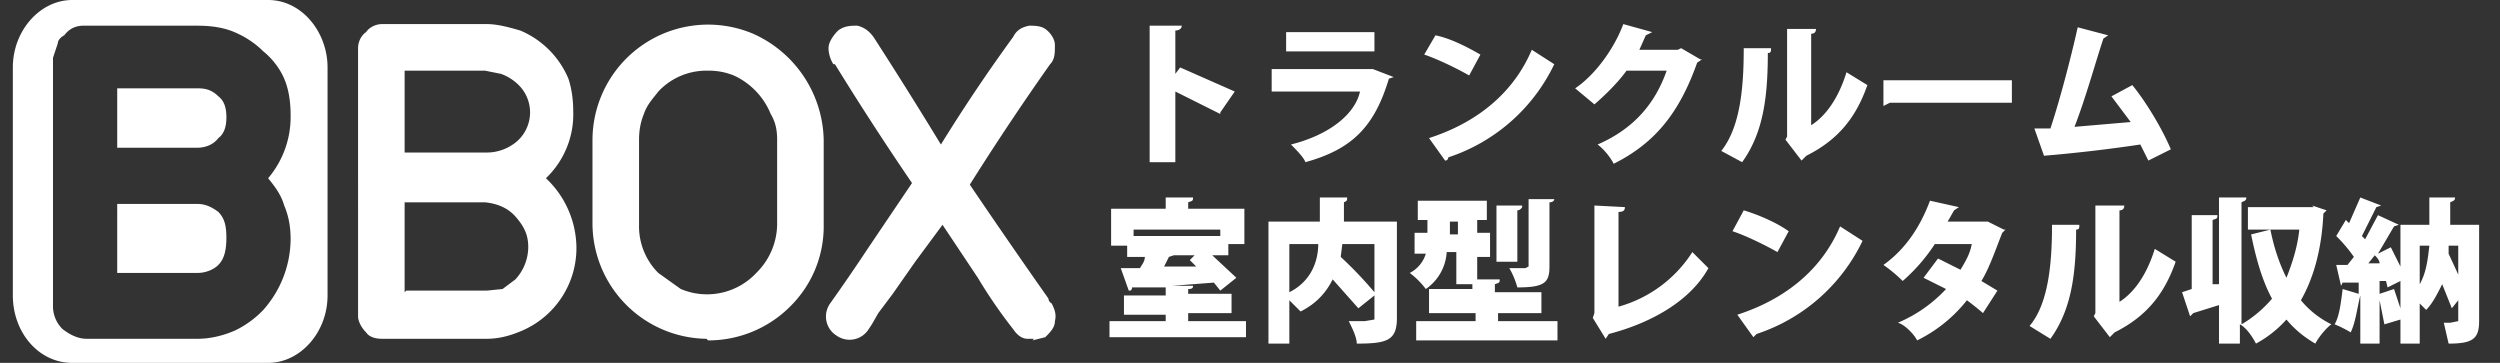 <svg xmlns="http://www.w3.org/2000/svg" xml:space="preserve" width="155.7" height="22.6"><rect width="100%" height="100%" fill="#333333" stroke="none"/><g fill="#FFF"><path d="m76 7.1-2.8-1.4v4.4h-1.6V1.6h2c0 .2-.2.3-.4.3v2.7l.3-.4 3.4 1.5L76 7zM86.8 4.8l-.3.1c-.9 3-2.3 4.4-5.2 5.2-.1-.3-.6-.8-.9-1.1 2.4-.6 4-1.9 4.3-3.3h-5.5V4.3h6.3l1.3.5zm-1.2-1.6h-5.5V2h5.5v1.3zM89.4 2.2c1 .2 2.1.8 2.8 1.2l-.7 1.3c-.7-.4-1.9-1-2.8-1.3l.7-1.2zM89 8.6c3.1-1 5.3-2.9 6.4-5.5l1.4.9a11.2 11.2 0 0 1-6.6 5.8s0 .2-.2.2l-1-1.4zM106 3.7l-.3.2c-1.1 3.1-2.6 5-5.2 6.3-.2-.4-.6-.9-1-1.2 2.3-1 3.6-2.6 4.3-4.6h-2.5c-.5.7-1.3 1.5-2 2.1l-1.2-1c1.2-.8 2.4-2.4 3-4l1.8.5-.4.2-.4.9h2.4l.2-.1 1.2.7zM110.3 3c0 .2 0 .3-.2.3 0 2.8-.3 5-1.6 6.8l-1.3-.7c1.2-1.5 1.4-4 1.4-6.4h1.7zm2.5 4.8c1.1-.7 1.8-2 2.2-3.3l1.3.8c-.7 2-1.8 3.4-3.8 4.4l-.3.3-1-1.3.1-.2V1.8h1.8c0 .2-.1.3-.3.3v5.7zM117.3 5h8v1.4h-7.6l-.4.2V5zM133.8 10l-.5-1a93.2 93.2 0 0 1-6 .7l-.6-1.7h1c.6-1.8 1.3-4.5 1.7-6.3l1.9.5-.3.2c-.5 1.5-1.1 3.7-1.8 5.5l3.5-.3-1.2-1.6 1.3-.7c.9 1.1 1.9 2.8 2.4 4l-1.4.7zM74 20h3.6V21h-8.5V20h3.5v-.4H70v-1.2h2.6v-.5h-2.1c0 .2-.1.2-.2.2l-.5-1.4H71c.1-.2.3-.4.3-.7h-1.1v-.7h-1V13h3.4v-.7h1.7c0 .2 0 .2-.3.3v.4h3.5v2.2h-1v.7h-1l1.5 1.4-1 .8-.4-.5-2.6.2h1.3c0 .1 0 .2-.3.2v.3h2.7v1.2H74v.4zm2-5.7h-5.4v.4H76v-.4zm-1.6 1.6h-1.3l-.3.1-.3.6h2a15 15 0 0 0-.4-.4l.3-.3zM87 13.8v6c0 1.4-.6 1.6-2.5 1.6 0-.4-.3-1-.5-1.4h1l.6-.1v-1.5l-1 .8-1.6-1.8c-.4.8-1 1.5-2 2l-.7-.7v2.7H79v-7.6h3.2v-1.5h1.7c0 .2 0 .2-.2.3v1.2H87zm-6.7 1.4v3c1.4-.7 1.8-2 1.8-3h-1.8zm5.3 0h-2l-.1.8a25 25 0 0 1 2.1 2.2v-3zM93.2 20H97v1.2h-8.8V20h3.7v-.5H89V18h2.7v-.3h-1v-2h-.6a3 3 0 0 1-1.3 2.3 5 5 0 0 0-1-1 2 2 0 0 0 1-1.2h-.7v-1.3h.8v-.8h-.6v-1.2h4.3v1.2h-.6v.8h.8V16h-.8v1.4h1.4c0 .2 0 .2-.3.3v.5H96v1.3h-2.7v.5zm-2.9-5.4h.5v-.8h-.5v.8zm4.5-1.7s-.1.2-.3.2v3.2h-1.3v-3.5h1.6zm2-.5c0 .1-.1.2-.3.2v4c0 1-.3 1.3-2 1.3a5 5 0 0 0-.5-1.2h1l.2-.1v-4.2h1.6zM100.8 19.1a8 8 0 0 0 4.6-3.4l1 1c-1.1 2-3.5 3.4-6.2 4.1l-.2.3-.8-1.3.1-.3v-6.7l1.9.1c0 .2-.1.3-.4.3v5.9zM108.6 13.1c1 .3 2.1.8 2.8 1.3l-.7 1.3c-.7-.4-1.9-1-2.8-1.3l.7-1.3zm-.4 6.5c3.1-1 5.3-2.9 6.4-5.5l1.4.9a11.2 11.2 0 0 1-6.6 5.8l-.2.2-1-1.4zM124.9 14.3l-.2.2c-.4 1-.8 2.2-1.3 3l1 .6-.9 1.4a17 17 0 0 0-1-.8 9 9 0 0 1-3.1 2.5c-.2-.4-.8-1-1.2-1.1a8.7 8.7 0 0 0 3-2.1l-1.4-.7.9-1.2 1.4.7c.3-.5.6-1 .7-1.6h-2.3a11 11 0 0 1-2 2.3 9 9 0 0 0-1.2-1c1.4-1 2.3-2.4 2.9-4l1.8.4-.3.2-.4.7h2.5l1 .5zM129.5 14c0 .2 0 .3-.2.3 0 2.8-.3 5-1.6 6.8l-1.3-.8c1.2-1.4 1.4-4 1.4-6.3h1.7zm2.5 4.8c1.1-.7 1.8-2 2.2-3.3l1.3.8c-.7 2-1.8 3.4-3.8 4.4l-.3.3-1-1.3.1-.2v-6.7h1.8c0 .2-.1.3-.3.3v5.7zM144 12.8l.9.3-.2.2c-.1 2.2-.6 4-1.4 5.4.5.6 1.1 1.1 1.9 1.5-.3.2-.8.8-1 1.2-.7-.4-1.3-.9-1.8-1.5a7 7 0 0 1-1.9 1.5c-.2-.4-.6-1-1-1.2v1.2h-1.3V19l-1.6.5-.2.2-.5-1.5.6-.2v-4.6h1.6c0 .2 0 .2-.3.3v4h.4v-5.4h1.7c0 .2-.1.2-.3.3v7.6c.7-.4 1.4-1 1.9-1.6-.6-1.1-1-2.5-1.3-4l1.2-.3c.2 1 .5 2 1 3 .4-1 .7-2 .8-3H140v-1.4h4.1zM154.4 14v6c0 1.1-.4 1.4-1.9 1.4l-.3-1.3h.4l.5-.1v-1.3l-.4.5-.6-1.5c-.3.6-.6 1.2-1 1.6l-.4-.4v2.5h-1.2v-1.5l-1 .3-.3-1.5v2.7H147v-3c-.2.8-.3 1.7-.6 2.3a7 7 0 0 0-1-.5c.3-.5.4-1.4.5-2.2l1 .3v-.7h-1l-.1.2-.3-1.3h.7l.4-.5a9 9 0 0 0-1.1-1.3l.6-1 .2.2.7-1.6 1.3.5-.3.1-.9 1.8.2.2.8-1.5 1.3.6-.3.1-1 1.7.8-.4.6 1.2V14h1.8v-1.7h1.6c0 .2-.1.2-.3.3V14h1.8zm-6.2 2.4c0-.2-.2-.4-.3-.5l-.4.5h.7zm0 1.9.9-.3.4 1.2v-1.7l-.8.4-.1-.4h-.4v.8zm2.5-3v2.4c.4-.7.5-1.5.6-2.4h-.6zm2.4 0h-.6v.5l.6 1.3v-1.8z"/></g><path fill="#FFF" d="M12.3 12.7h-5V17h5c.5 0 1-.2 1.3-.5.4-.4.5-1 .5-1.7s-.1-1.2-.5-1.6c-.4-.3-.8-.5-1.3-.5z"/><path fill="#FFF" d="M16.7 0H4.5C2.5 0 .8 1.9.8 4.2v14.2c0 2.3 1.6 4.2 3.7 4.2h12.2c2 0 3.7-1.9 3.7-4.2V4.2C20.4 2 18.8 0 16.7 0zm1 12.8c.3.7.4 1.4.4 2.1a6.7 6.7 0 0 1-1.7 4.4 6 6 0 0 1-1.8 1.3c-.7.3-1.5.5-2.3.5H5.4c-.6 0-1.1-.3-1.5-.6a2 2 0 0 1-.6-1.5V3.6l.3-.9c0-.2.2-.4.4-.5.3-.4.7-.6 1.2-.6h7.1c.8 0 1.6.1 2.3.4.7.3 1.3.7 1.8 1.2.5.4 1 1 1.3 1.7.3.7.4 1.5.4 2.3a5.9 5.9 0 0 1-1.4 3.9c.4.5.8 1 1 1.7z"/><path fill="#FFF" d="M12.3 5.5h-5v3.7h5c.5 0 1-.2 1.3-.6.4-.3.5-.8.5-1.3s-.1-1-.5-1.3c-.4-.4-.8-.5-1.3-.5zM30.3 21.1h-6.5c-.4 0-.8-.1-1-.4-.3-.3-.5-.7-.5-1V3c0-.4.2-.8.5-1 .2-.3.6-.5 1-.5h6.5c.7 0 1.4.2 2.1.4a5.6 5.6 0 0 1 3 3c.2.6.3 1.3.3 2a5.5 5.5 0 0 1-1.7 4.2 6 6 0 0 1 1.9 4.3 5.6 5.6 0 0 1-3.4 5.2c-.7.3-1.4.5-2.2.5zm-5-3h5l1-.1.8-.6a3 3 0 0 0 .8-2c0-.7-.2-1.2-.7-1.8-.4-.5-1-.9-2-1h-5v5.6zm0-8.6h5a2.9 2.9 0 0 0 1.9-.7 2.4 2.4 0 0 0 0-3.6 3 3 0 0 0-1-.6l-1-.2h-5v5.1zM44 21.1a7.2 7.2 0 0 1-7.1-7.2V8.7a7.2 7.2 0 0 1 10-6.6 7.4 7.4 0 0 1 4.4 6.6V14a7 7 0 0 1-2.1 5.1 7.2 7.2 0 0 1-5.1 2.1zm0-16.7a4.1 4.1 0 0 0-3 1.3c-.3.4-.7.8-.9 1.4-.2.5-.3 1-.3 1.6V14a4.1 4.1 0 0 0 1.2 3l1.4 1a4.2 4.2 0 0 0 4.7-1 4.3 4.3 0 0 0 1.3-3V8.7c0-.6-.1-1.1-.4-1.6a4.5 4.5 0 0 0-2.3-2.4c-.5-.2-1-.3-1.6-.3zM64.4 21.1H64c-.4 0-.7-.3-.9-.6a30.5 30.5 0 0 1-2.2-3.2L58.7 14 57 16.3l-1.4 2-.9 1.2-.4.7-.2.3a1.4 1.4 0 0 1-2 .4 1.4 1.4 0 0 1-.4-2 125.4 125.4 0 0 0 2.4-3.5l2.7-4A190.2 190.2 0 0 1 52 4h-.1a2 2 0 0 1-.3-1c0-.3.2-.7.6-1.1.4-.3.8-.3 1.2-.3.4.1.7.3 1 .7A297.8 297.8 0 0 1 58.6 9a105.6 105.6 0 0 1 4.5-6.7c.2-.4.5-.6 1-.7.3 0 .7 0 1 .2.4.3.6.7.6 1 0 .5 0 .9-.3 1.2a169.9 169.9 0 0 0-5 7.5 477.4 477.4 0 0 0 4.9 7.1c0 .2.2.3.2.3.2.4.3.7.2 1.1 0 .4-.3.7-.6 1l-.8.2z"/></svg>